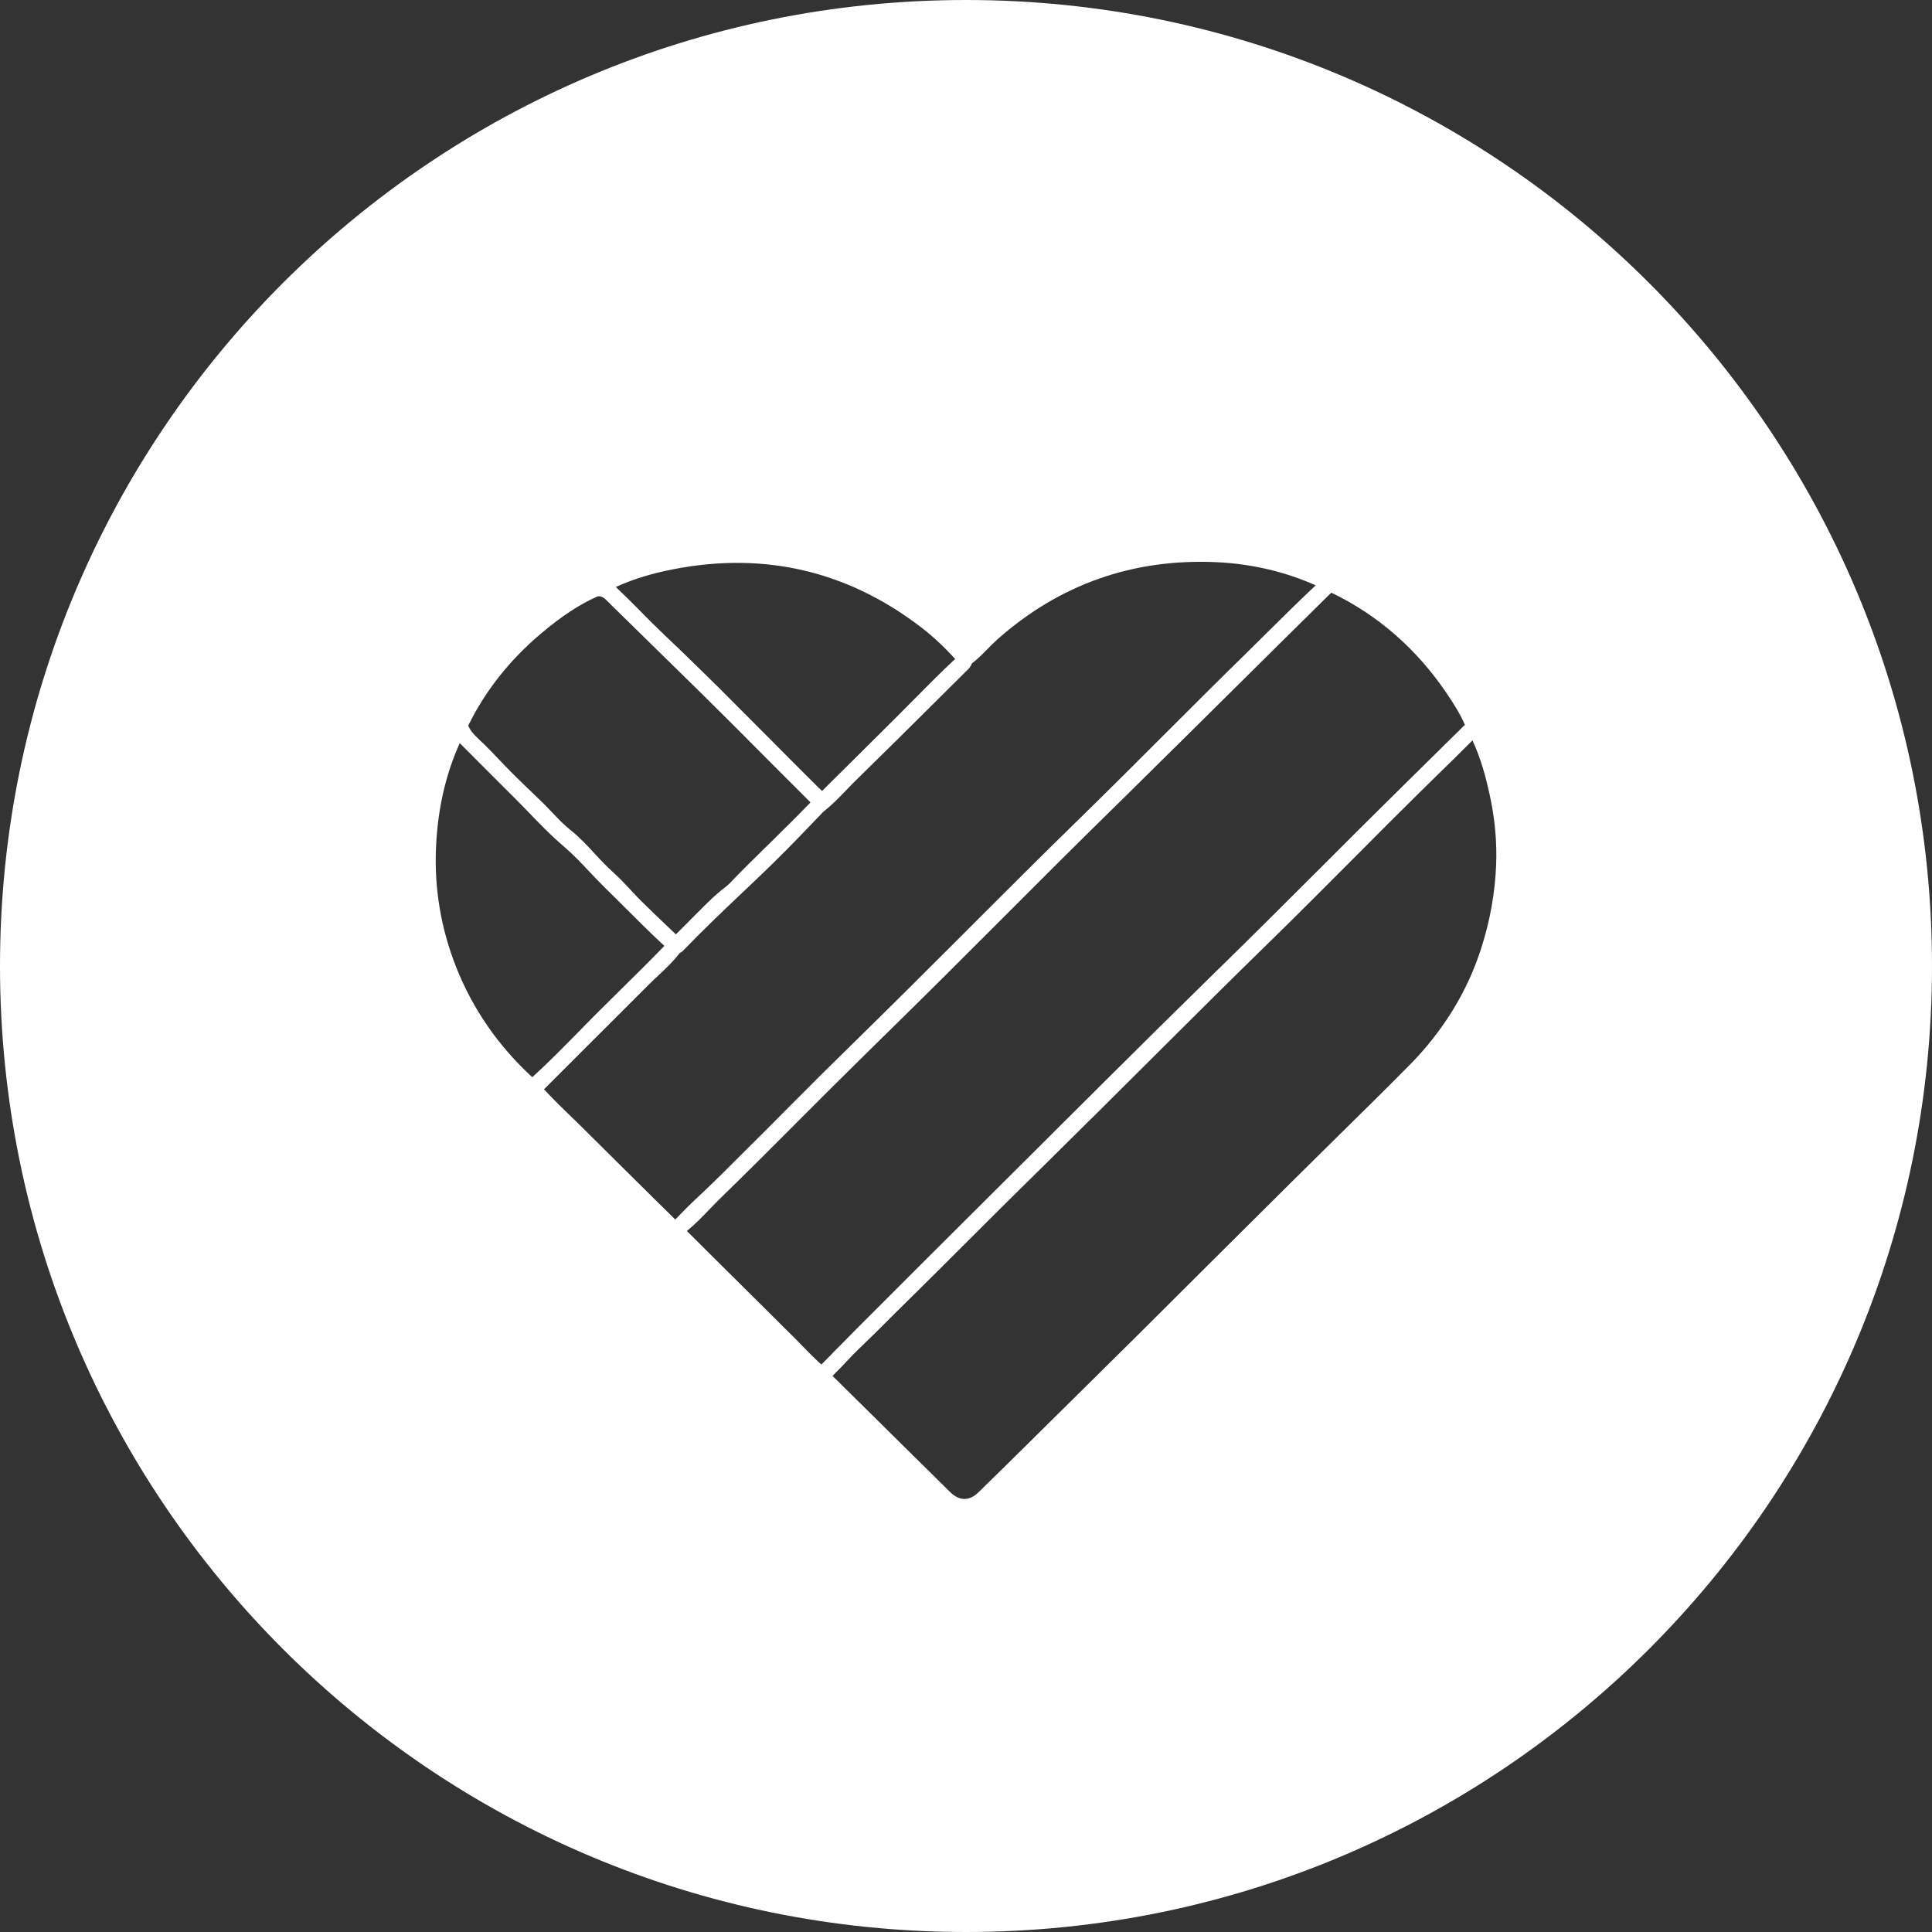 <?xml version="1.0" encoding="UTF-8"?> <svg xmlns="http://www.w3.org/2000/svg" width="30" height="30" viewBox="0 0 30 30" fill="none"><rect x="0" y="0" width="30" height="30" fill="#333333" stroke="none"/><path fill-rule="evenodd" clip-rule="evenodd" d="M30 15C30 23.284 23.284 30 15 30C6.716 30 0 23.284 0 15C0 6.716 6.716 0 15 0C23.284 0 30 6.716 30 15ZM9.948 9.495C10.065 9.613 10.185 9.734 10.307 9.85C10.517 10.047 10.725 10.249 10.931 10.452L11.05 10.569L11.155 10.672C11.415 10.931 11.674 11.191 11.927 11.446L12.269 11.79L12.487 12.008C12.563 12.084 12.638 12.159 12.714 12.234L12.736 12.254C12.744 12.261 12.754 12.271 12.765 12.282L12.996 12.053L13.304 11.748L13.438 11.614C13.597 11.456 13.757 11.296 13.917 11.138C14.014 11.041 14.113 10.942 14.207 10.846C14.409 10.642 14.617 10.432 14.832 10.232C14.656 10.04 14.483 9.879 14.306 9.743C13.125 8.835 11.778 8.542 10.303 8.871C10.029 8.933 9.785 9.013 9.562 9.115L9.577 9.128C9.693 9.238 9.807 9.352 9.917 9.463L9.94 9.486L9.948 9.495ZM9.279 9.261C9.342 9.25 9.383 9.283 9.462 9.364L9.497 9.4L9.583 9.484C9.914 9.809 10.246 10.135 10.578 10.459C10.785 10.661 10.993 10.867 11.199 11.072L11.447 11.319C11.598 11.47 11.749 11.621 11.897 11.771C12.118 11.992 12.346 12.221 12.572 12.446C12.577 12.451 12.582 12.456 12.585 12.46C12.381 12.673 12.167 12.883 11.959 13.087C11.746 13.295 11.526 13.511 11.316 13.731C11.308 13.738 11.3 13.746 11.292 13.752C11.181 13.836 11.075 13.929 10.967 14.036C10.893 14.109 10.818 14.184 10.746 14.257L10.704 14.3C10.635 14.37 10.565 14.44 10.495 14.509L10.406 14.424C10.256 14.281 10.101 14.134 9.952 13.986C9.932 13.966 9.912 13.945 9.892 13.925L9.836 13.865L9.802 13.829L9.793 13.819C9.708 13.729 9.62 13.634 9.526 13.55C9.477 13.506 9.43 13.46 9.384 13.413C9.362 13.391 9.34 13.368 9.318 13.345L9.241 13.262C9.122 13.133 8.998 13 8.854 12.885C8.755 12.806 8.666 12.713 8.573 12.614L8.527 12.566L8.47 12.508L8.449 12.487L8.425 12.463C8.38 12.419 8.335 12.375 8.29 12.332L8.225 12.269L8.199 12.245L8.165 12.212C8.118 12.167 8.071 12.122 8.025 12.076L7.953 12.005C7.887 11.939 7.821 11.87 7.758 11.803C7.655 11.695 7.548 11.583 7.436 11.479C7.355 11.403 7.3 11.342 7.271 11.267C7.534 10.728 7.916 10.246 8.405 9.834C8.729 9.562 8.999 9.384 9.279 9.261ZM7.139 11.539C6.92 12.025 6.799 12.554 6.771 13.145C6.74 13.784 6.845 14.415 7.084 15.019C7.34 15.667 7.737 16.241 8.265 16.727C8.513 16.502 8.751 16.259 8.982 16.024L8.988 16.018C9.087 15.917 9.189 15.812 9.291 15.711C9.365 15.637 9.44 15.563 9.515 15.489L9.619 15.386C9.849 15.159 10.087 14.925 10.316 14.688C10.104 14.491 9.898 14.286 9.699 14.087C9.598 13.986 9.493 13.881 9.389 13.78C9.308 13.7 9.229 13.617 9.153 13.536C9.029 13.404 8.9 13.268 8.761 13.149C8.657 13.06 8.556 12.966 8.459 12.869C8.362 12.773 8.267 12.675 8.175 12.579L8.171 12.575L8.146 12.549C8.04 12.439 7.93 12.33 7.823 12.224L7.8 12.201L7.634 12.035C7.566 11.967 7.498 11.899 7.43 11.831C7.337 11.739 7.241 11.643 7.147 11.547L7.142 11.542L7.139 11.539ZM12.461 20.902C12.413 20.852 12.363 20.8 12.312 20.75C11.892 20.334 11.466 19.91 11.053 19.5L10.666 19.115C10.796 19.008 10.913 18.887 11.025 18.77L11.027 18.769L11.028 18.767C11.088 18.705 11.151 18.64 11.213 18.58C11.593 18.211 11.973 17.831 12.341 17.462L12.348 17.454L12.647 17.155C12.755 17.047 12.865 16.938 12.973 16.83C13.13 16.675 13.288 16.518 13.445 16.363L13.774 16.04C14.064 15.754 14.364 15.46 14.657 15.168C14.967 14.859 15.282 14.545 15.585 14.241C16.133 13.692 16.7 13.125 17.263 12.573C17.331 12.508 17.398 12.441 17.466 12.374C17.581 12.261 17.695 12.148 17.807 12.037L17.85 11.995L18.012 11.834L18.274 11.576C18.615 11.24 18.96 10.897 19.295 10.565L19.324 10.536C19.514 10.347 19.704 10.158 19.895 9.97C20.022 9.844 20.15 9.718 20.278 9.592L20.629 9.245L20.644 9.231L20.659 9.218L20.674 9.203C21.4 9.553 22.004 10.082 22.471 10.776C22.586 10.947 22.678 11.096 22.747 11.255L22.436 11.561L21.752 12.236C21.33 12.651 20.904 13.076 20.493 13.488C20.221 13.76 19.944 14.037 19.665 14.314C19.407 14.57 19.146 14.827 18.887 15.08C18.296 15.658 17.703 16.245 17.117 16.828C16.811 17.132 16.507 17.435 16.206 17.735L16.095 17.846L15.855 18.085C15.595 18.344 15.335 18.603 15.075 18.862C14.53 19.404 13.978 19.956 13.444 20.491L13.305 20.63C13.197 20.738 13.089 20.848 12.982 20.957L12.948 20.991L12.918 21.022L12.878 21.063L12.755 21.188C12.738 21.173 12.72 21.157 12.703 21.142C12.672 21.113 12.642 21.084 12.612 21.055C12.562 21.005 12.512 20.954 12.461 20.902ZM8.892 17.362L8.921 17.389C8.99 17.457 9.062 17.526 9.131 17.596C9.468 17.932 9.812 18.271 10.144 18.6L10.486 18.937C10.602 18.814 10.729 18.688 10.873 18.554C10.92 18.509 10.967 18.465 11.014 18.42C11.152 18.288 11.288 18.152 11.42 18.02L11.541 17.899C11.651 17.791 11.76 17.681 11.87 17.572L12.17 17.27C12.359 17.08 12.552 16.887 12.745 16.694C12.892 16.548 13.04 16.402 13.188 16.258C13.797 15.663 14.409 15.051 15.002 14.459L15.045 14.415C15.614 13.847 16.2 13.26 16.785 12.69C17.007 12.472 17.231 12.252 17.453 12.031C17.671 11.814 17.889 11.597 18.102 11.383C18.508 10.977 18.928 10.558 19.346 10.149C19.465 10.033 19.583 9.916 19.701 9.798C19.938 9.563 20.182 9.322 20.43 9.089C19.953 8.877 19.439 8.756 18.899 8.73C17.601 8.668 16.453 9.071 15.487 9.929C15.461 9.952 15.437 9.976 15.412 10C15.386 10.025 15.361 10.05 15.335 10.077C15.259 10.154 15.181 10.234 15.09 10.303C15.073 10.354 15.038 10.389 15.014 10.412L15.005 10.42L14.545 10.877C14.133 11.287 13.706 11.711 13.283 12.124C13.261 12.146 13.239 12.168 13.217 12.19L13.138 12.273C13.095 12.317 13.052 12.361 13.008 12.405C12.939 12.474 12.866 12.541 12.788 12.602L12.627 12.769L12.611 12.786C12.489 12.913 12.364 13.043 12.24 13.169C12.091 13.32 11.933 13.475 11.756 13.644L11.584 13.807C11.258 14.116 10.921 14.436 10.605 14.764C10.597 14.773 10.588 14.779 10.58 14.784C10.572 14.79 10.563 14.793 10.556 14.796C10.458 14.927 10.341 15.036 10.228 15.142L10.163 15.203C10.135 15.229 10.107 15.256 10.08 15.283C9.734 15.63 9.381 15.983 9.039 16.323L8.478 16.884L8.476 16.886C8.467 16.895 8.458 16.904 8.447 16.914C8.59 17.069 8.743 17.218 8.892 17.362ZM14.752 23.167L14.06 22.484C13.687 22.116 13.315 21.748 12.943 21.38C12.938 21.375 12.933 21.371 12.928 21.366L12.941 21.352L12.951 21.341L12.958 21.334C13.024 21.27 13.086 21.204 13.147 21.139L13.156 21.13C13.217 21.065 13.28 20.998 13.345 20.937C13.521 20.769 13.696 20.595 13.865 20.425L13.922 20.368C14.016 20.275 14.112 20.18 14.207 20.087C14.461 19.837 14.717 19.581 14.965 19.333C15.175 19.123 15.393 18.905 15.608 18.692C16.022 18.285 16.441 17.87 16.848 17.467L16.91 17.405L16.988 17.329C17.213 17.105 17.442 16.877 17.667 16.653L17.907 16.414C18.495 15.828 19.103 15.222 19.707 14.633C20.145 14.205 20.584 13.765 21.009 13.338C21.198 13.148 21.391 12.954 21.584 12.761C21.738 12.608 21.892 12.455 22.045 12.304C22.136 12.214 22.227 12.125 22.318 12.036C22.498 11.861 22.684 11.679 22.864 11.497C22.997 11.779 23.074 12.079 23.132 12.342C23.212 12.707 23.246 13.073 23.232 13.429C23.215 13.858 23.139 14.291 23.003 14.716C22.788 15.394 22.411 16.008 21.883 16.543C21.496 16.934 21.096 17.327 20.71 17.707C20.486 17.927 20.255 18.155 20.028 18.381C19.623 18.782 19.219 19.185 18.815 19.587C18.434 19.967 18.053 20.347 17.671 20.727C17.21 21.184 16.741 21.648 16.287 22.096L15.943 22.436C15.698 22.678 15.444 22.929 15.193 23.173C15.049 23.312 14.897 23.31 14.752 23.167Z" fill="white"></path></svg> 